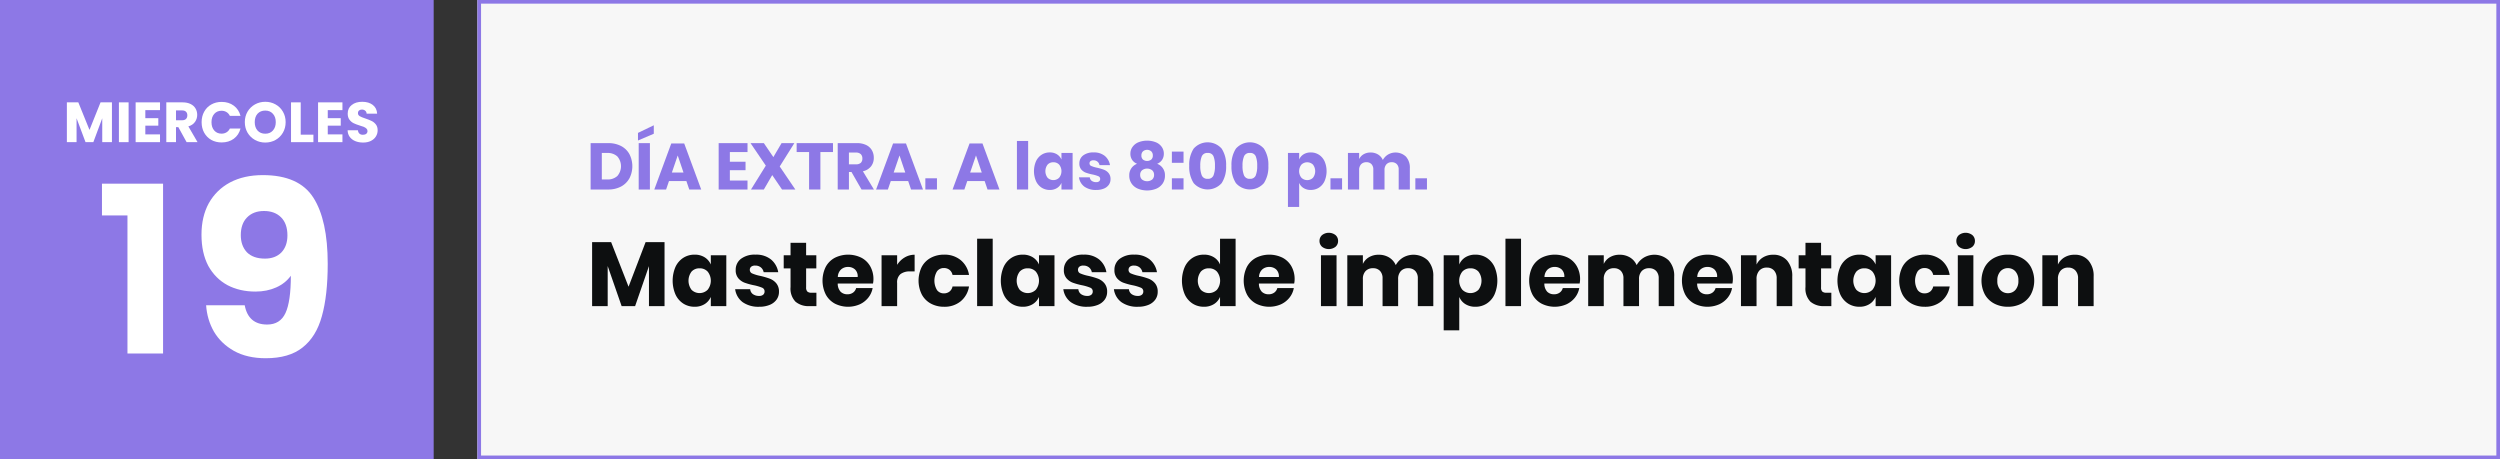 <?xml version="1.0" encoding="UTF-8" standalone="no"?>
<svg
   id="Grupo_18687"
   data-name="Grupo 18687"
   width="686"
   height="126"
   viewBox="0 0 686 126"
   version="1.1"
   sodipodi:docname="19.svg"
   inkscape:version="1.2.2 (b0a8486541, 2022-12-01)"
   xmlns:inkscape="http://www.inkscape.org/namespaces/inkscape"
   xmlns:sodipodi="http://sodipodi.sourceforge.net/DTD/sodipodi-0.dtd"
   xmlns="http://www.w3.org/2000/svg"
   xmlns:svg="http://www.w3.org/2000/svg">
  <rect x="0" y="0" width="686" height="126" fill="#333333" stroke="none"/>
  <sodipodi:namedview
     id="namedview5891"
     pagecolor="#ffffff"
     bordercolor="#000000"
     borderopacity="0.25"
     inkscape:showpageshadow="2"
     inkscape:pageopacity="0.0"
     inkscape:pagecheckerboard="0"
     inkscape:deskcolor="#d1d1d1"
     showgrid="false"
     inkscape:zoom="1.8483965"
     inkscape:cx="51.936909"
     inkscape:cy="-29.485016"
     inkscape:window-width="1920"
     inkscape:window-height="1044"
     inkscape:window-x="0"
     inkscape:window-y="0"
     inkscape:window-maximized="1"
     inkscape:current-layer="Grupo_18687" />
  <defs
     id="defs5824">
    <clipPath
       id="clip-path">
      <rect
         id="Rectángulo_7811"
         data-name="Rectángulo 7811"
         width="686"
         height="126"
         fill="none" />
    </clipPath>
  </defs>
  <rect
     id="Rectángulo_7807"
     data-name="Rectángulo 7807"
     width="554.999"
     height="126"
     transform="translate(131)"
     fill="#f7f7f7" />
  <path
     id="Trazado_2222"
     data-name="Trazado 2222"
     d="M132,1H685V125H132Zm-1,125H686V0H131Z"
     fill="#8d78e6" />
  <rect
     id="Rectángulo_7808"
     data-name="Rectángulo 7808"
     width="119"
     height="126"
     fill="#8d78e6" />
  <path
     id="Trazado_2223"
     data-name="Trazado 2223"
     d="M182.35,66.45V84h-4.275V73.025L174.275,84h-3.7L166.75,73V84h-4.275V66.45H167.7l4.775,12.225L177.15,66.45Z"
     fill="#0d0f10" />
  <g
     id="Grupo_18684"
     data-name="Grupo 18684">
    <g
       id="Grupo_18683"
       data-name="Grupo 18683"
       clip-path="url(#clip-path)">
      <path
         id="Trazado_2224"
         data-name="Trazado 2224"
         d="M193.349,70.6a4.373,4.373,0,0,1,1.7,1.976V70.049h4.25V84h-4.25V81.474a4.363,4.363,0,0,1-1.7,1.976,5.05,5.05,0,0,1-2.75.724,5.649,5.649,0,0,1-3.087-.862,5.9,5.9,0,0,1-2.15-2.487,9.6,9.6,0,0,1,0-7.612,5.907,5.907,0,0,1,2.15-2.476,5.649,5.649,0,0,1,3.087-.862,5.059,5.059,0,0,1,2.75.724m-3.587,3.926a4.152,4.152,0,0,0,0,5,3.141,3.141,0,0,0,4.425-.025,4,4,0,0,0,0-4.963,2.911,2.911,0,0,0-2.213-.912,2.876,2.876,0,0,0-2.212.9"
         fill="#0d0f10" />
      <path
         id="Trazado_2225"
         data-name="Trazado 2225"
         d="M211.563,71.2a5.76,5.76,0,0,1,1.986,3.5h-4a2.207,2.207,0,0,0-.787-1.338,2.387,2.387,0,0,0-1.537-.487,1.68,1.68,0,0,0-1.1.312,1.092,1.092,0,0,0-.375.888,1.039,1.039,0,0,0,.687.975,11.025,11.025,0,0,0,2.162.65,21.312,21.312,0,0,1,2.625.763A4.326,4.326,0,0,1,213,77.724a3.494,3.494,0,0,1,.752,2.351A3.606,3.606,0,0,1,213.1,82.2a4.281,4.281,0,0,1-1.875,1.45,7.332,7.332,0,0,1-2.9.525,7.468,7.468,0,0,1-4.525-1.25,5.277,5.277,0,0,1-2.074-3.576h4.125a1.854,1.854,0,0,0,.763,1.375,2.853,2.853,0,0,0,1.711.476,1.587,1.587,0,0,0,1.1-.338,1.135,1.135,0,0,0,.375-.888,1.069,1.069,0,0,0-.686-1.037,12.783,12.783,0,0,0-2.237-.662,18,18,0,0,1-2.552-.7,4.2,4.2,0,0,1-1.724-1.213,3.377,3.377,0,0,1-.726-2.287,3.737,3.737,0,0,1,1.425-3.038,6.222,6.222,0,0,1,4.025-1.162,6.4,6.4,0,0,1,4.239,1.325"
         fill="#0d0f10" />
      <path
         id="Trazado_2226"
         data-name="Trazado 2226"
         d="M224.024,80.325V84H222.1a5.533,5.533,0,0,1-3.812-1.213,5.137,5.137,0,0,1-1.363-4.012V73.65h-1.875v-3.6h1.875V66.625H221.2V70.05H224v3.6h-2.8v5.2A1.568,1.568,0,0,0,221.537,80a1.608,1.608,0,0,0,1.137.325Z"
         fill="#0d0f10" />
      <path
         id="Trazado_2227"
         data-name="Trazado 2227"
         d="M239.549,77.8h-9.675a3.24,3.24,0,0,0,.8,2.263,2.579,2.579,0,0,0,1.851.687,2.531,2.531,0,0,0,1.574-.474,2.218,2.218,0,0,0,.825-1.226h4.525a5.9,5.9,0,0,1-1.2,2.638,6.388,6.388,0,0,1-2.349,1.825,8.032,8.032,0,0,1-6.813-.2,6.167,6.167,0,0,1-2.488-2.487,8.551,8.551,0,0,1-.012-7.613,6.081,6.081,0,0,1,2.487-2.475,8.214,8.214,0,0,1,7.3-.013,6,6,0,0,1,2.438,2.388,7.107,7.107,0,0,1,.862,3.538,5.831,5.831,0,0,1-.125,1.149m-4.937-3.862a2.718,2.718,0,0,0-1.888-.687,2.8,2.8,0,0,0-1.949.7A2.923,2.923,0,0,0,229.9,76h5.449a2.572,2.572,0,0,0-.737-2.063"
         fill="#0d0f10" />
      <path
         id="Trazado_2228"
         data-name="Trazado 2228"
         d="M248.236,70.65a5.263,5.263,0,0,1,2.737-.75v4.574h-1.224a4.221,4.221,0,0,0-2.638.726,2.912,2.912,0,0,0-.938,2.45V84H241.9V70.049h4.274v2.625a6.077,6.077,0,0,1,2.063-2.024"
         fill="#0d0f10" />
      <path
         id="Trazado_2229"
         data-name="Trazado 2229"
         d="M263.6,71.362a6.6,6.6,0,0,1,2.3,4.088h-4.525a2.38,2.38,0,0,0-.825-1.4,2.439,2.439,0,0,0-1.575-.5,2.283,2.283,0,0,0-1.85.887,4.98,4.98,0,0,0,0,5.175,2.284,2.284,0,0,0,1.85.888,2.439,2.439,0,0,0,1.575-.5,2.382,2.382,0,0,0,.825-1.4H265.9a6.591,6.591,0,0,1-2.3,4.088,6.928,6.928,0,0,1-4.525,1.488,7.494,7.494,0,0,1-3.637-.863,6.161,6.161,0,0,1-2.488-2.487,8.548,8.548,0,0,1-.012-7.612,6.072,6.072,0,0,1,2.487-2.476,7.57,7.57,0,0,1,3.65-.862,6.932,6.932,0,0,1,4.525,1.487"
         fill="#0d0f10" />
      <rect
         id="Rectángulo_7809"
         data-name="Rectángulo 7809"
         width="4.275"
         height="18.5"
         transform="translate(268.124 65.5)"
         fill="#0d0f10" />
      <path
         id="Trazado_2230"
         data-name="Trazado 2230"
         d="M283.4,70.6a4.373,4.373,0,0,1,1.7,1.976V70.049h4.25V84H285.1V81.474a4.363,4.363,0,0,1-1.7,1.976,5.05,5.05,0,0,1-2.75.724,5.649,5.649,0,0,1-3.087-.862,5.9,5.9,0,0,1-2.15-2.487,9.6,9.6,0,0,1,0-7.612,5.907,5.907,0,0,1,2.15-2.476,5.649,5.649,0,0,1,3.087-.862,5.059,5.059,0,0,1,2.75.724m-3.587,3.926a4.152,4.152,0,0,0,0,5,3.141,3.141,0,0,0,4.425-.025,4,4,0,0,0,0-4.963,2.911,2.911,0,0,0-2.213-.912,2.876,2.876,0,0,0-2.212.9"
         fill="#0d0f10" />
      <path
         id="Trazado_2231"
         data-name="Trazado 2231"
         d="M301.611,71.2a5.756,5.756,0,0,1,1.987,3.5h-4a2.217,2.217,0,0,0-.787-1.338,2.39,2.39,0,0,0-1.537-.487,1.681,1.681,0,0,0-1.1.312,1.092,1.092,0,0,0-.375.888,1.04,1.04,0,0,0,.687.975,11.018,11.018,0,0,0,2.163.65,21.417,21.417,0,0,1,2.625.763,4.326,4.326,0,0,1,1.774,1.261,3.494,3.494,0,0,1,.751,2.351,3.6,3.6,0,0,1-.65,2.125,4.292,4.292,0,0,1-1.875,1.45,7.332,7.332,0,0,1-2.9.525,7.465,7.465,0,0,1-4.525-1.25,5.274,5.274,0,0,1-2.074-3.576H295.9a1.85,1.85,0,0,0,.762,1.375,2.859,2.859,0,0,0,1.712.476,1.588,1.588,0,0,0,1.1-.338,1.135,1.135,0,0,0,.375-.888,1.068,1.068,0,0,0-.687-1.037,12.756,12.756,0,0,0-2.237-.662,17.943,17.943,0,0,1-2.551-.7,4.2,4.2,0,0,1-1.724-1.213,3.372,3.372,0,0,1-.726-2.287,3.737,3.737,0,0,1,1.425-3.038,6.218,6.218,0,0,1,4.025-1.162,6.4,6.4,0,0,1,4.238,1.325"
         fill="#0d0f10" />
      <path
         id="Trazado_2232"
         data-name="Trazado 2232"
         d="M315.486,71.2a5.756,5.756,0,0,1,1.987,3.5h-4a2.217,2.217,0,0,0-.787-1.338,2.39,2.39,0,0,0-1.537-.487,1.681,1.681,0,0,0-1.1.312,1.092,1.092,0,0,0-.375.888,1.04,1.04,0,0,0,.687.975,11.018,11.018,0,0,0,2.163.65,21.417,21.417,0,0,1,2.625.763,4.326,4.326,0,0,1,1.774,1.261,3.494,3.494,0,0,1,.751,2.351,3.6,3.6,0,0,1-.65,2.125,4.292,4.292,0,0,1-1.875,1.45,7.332,7.332,0,0,1-2.9.525,7.465,7.465,0,0,1-4.525-1.25,5.274,5.274,0,0,1-2.074-3.576h4.125a1.85,1.85,0,0,0,.762,1.375,2.859,2.859,0,0,0,1.712.476,1.588,1.588,0,0,0,1.1-.338,1.135,1.135,0,0,0,.375-.888,1.068,1.068,0,0,0-.687-1.037,12.756,12.756,0,0,0-2.237-.662,17.943,17.943,0,0,1-2.551-.7,4.2,4.2,0,0,1-1.724-1.213,3.372,3.372,0,0,1-.726-2.287,3.737,3.737,0,0,1,1.425-3.038,6.218,6.218,0,0,1,4.025-1.162,6.4,6.4,0,0,1,4.238,1.325"
         fill="#0d0f10" />
      <path
         id="Trazado_2233"
         data-name="Trazado 2233"
         d="M333.1,70.6a4.222,4.222,0,0,1,1.676,1.976V65.5h4.275V84h-4.275V81.474A4.213,4.213,0,0,1,333.1,83.45a5.05,5.05,0,0,1-2.75.724,5.649,5.649,0,0,1-3.087-.862,5.9,5.9,0,0,1-2.15-2.487,9.6,9.6,0,0,1,0-7.612,5.907,5.907,0,0,1,2.15-2.476,5.649,5.649,0,0,1,3.087-.862,5.059,5.059,0,0,1,2.75.724m-3.587,3.926a4.152,4.152,0,0,0,0,5,3.141,3.141,0,0,0,4.425-.025,4,4,0,0,0,0-4.963,2.911,2.911,0,0,0-2.213-.912,2.876,2.876,0,0,0-2.212.9"
         fill="#0d0f10" />
      <path
         id="Trazado_2234"
         data-name="Trazado 2234"
         d="M355.122,77.8h-9.675a3.24,3.24,0,0,0,.8,2.263,2.579,2.579,0,0,0,1.851.687,2.53,2.53,0,0,0,1.574-.474,2.218,2.218,0,0,0,.825-1.226h4.525a5.9,5.9,0,0,1-1.2,2.638,6.388,6.388,0,0,1-2.349,1.825,8.032,8.032,0,0,1-6.813-.2,6.167,6.167,0,0,1-2.488-2.487,8.551,8.551,0,0,1-.012-7.613,6.081,6.081,0,0,1,2.487-2.475,8.214,8.214,0,0,1,7.3-.013,6,6,0,0,1,2.438,2.388,7.107,7.107,0,0,1,.862,3.538,5.832,5.832,0,0,1-.125,1.149m-4.937-3.862a2.718,2.718,0,0,0-1.888-.687,2.8,2.8,0,0,0-1.949.7,2.923,2.923,0,0,0-.875,2.05h5.449a2.572,2.572,0,0,0-.737-2.063"
         fill="#0d0f10" />
      <path
         id="Trazado_2235"
         data-name="Trazado 2235"
         d="M362.772,64.513a3,3,0,0,1,3.7,0,2.086,2.086,0,0,1,.7,1.612,2.062,2.062,0,0,1-.7,1.588,3.006,3.006,0,0,1-3.7,0,2.062,2.062,0,0,1-.7-1.588,2.086,2.086,0,0,1,.7-1.612M366.748,84h-4.275V70.05h4.275Z"
         fill="#0d0f10" />
      <path
         id="Trazado_2236"
         data-name="Trazado 2236"
         d="M391.822,71.487A6.237,6.237,0,0,1,393.3,75.9V84h-4.25V76.4a2.843,2.843,0,0,0-.713-2.062A2.563,2.563,0,0,0,386.4,73.6a2.622,2.622,0,0,0-2.012.788,3.111,3.111,0,0,0-.738,2.212V84h-4.275V76.4a2.876,2.876,0,0,0-.7-2.062,2.525,2.525,0,0,0-1.925-.739,2.687,2.687,0,0,0-2.025.776,3.069,3.069,0,0,0-.75,2.224V84H369.7V70.05h4.275v2.374a4.159,4.159,0,0,1,1.687-1.849,5.122,5.122,0,0,1,2.663-.675,5.378,5.378,0,0,1,2.825.737A4.645,4.645,0,0,1,383,72.75a5.577,5.577,0,0,1,1.988-2.075,5.728,5.728,0,0,1,6.837.812"
         fill="#0d0f10" />
      <path
         id="Trazado_2237"
         data-name="Trazado 2237"
         d="M407.934,70.737a5.92,5.92,0,0,1,2.15,2.476,9.585,9.585,0,0,1,0,7.612,5.9,5.9,0,0,1-2.15,2.487,5.64,5.64,0,0,1-3.088.863,5.055,5.055,0,0,1-2.75-.725,4.209,4.209,0,0,1-1.674-1.976V90.65h-4.275V70.05h4.275v2.525A4.224,4.224,0,0,1,402.1,70.6a5.064,5.064,0,0,1,2.75-.724,5.648,5.648,0,0,1,3.088.862m-6.675,3.8a4,4,0,0,0,0,4.963,3.139,3.139,0,0,0,4.425.025,4.148,4.148,0,0,0,0-5,2.88,2.88,0,0,0-2.213-.9,2.913,2.913,0,0,0-2.212.912"
         fill="#0d0f10" />
      <rect
         id="Rectángulo_7810"
         data-name="Rectángulo 7810"
         width="4.275"
         height="18.5"
         transform="translate(413.097 65.5)"
         fill="#0d0f10" />
      <path
         id="Trazado_2238"
         data-name="Trazado 2238"
         d="M433.446,77.8h-9.674a3.231,3.231,0,0,0,.8,2.263,2.576,2.576,0,0,0,1.85.687A2.529,2.529,0,0,0,428,80.275a2.218,2.218,0,0,0,.825-1.226h4.526a5.925,5.925,0,0,1-1.2,2.638,6.4,6.4,0,0,1-2.35,1.825,8.029,8.029,0,0,1-6.812-.2,6.161,6.161,0,0,1-2.488-2.487,8.551,8.551,0,0,1-.012-7.613,6.075,6.075,0,0,1,2.487-2.475,8.214,8.214,0,0,1,7.3-.013,6.007,6.007,0,0,1,2.437,2.388,7.107,7.107,0,0,1,.862,3.538,5.832,5.832,0,0,1-.125,1.149m-4.937-3.862a2.718,2.718,0,0,0-1.887-.687,2.8,2.8,0,0,0-1.95.7A2.923,2.923,0,0,0,423.8,76h5.449a2.568,2.568,0,0,0-.737-2.063"
         fill="#0d0f10" />
      <path
         id="Trazado_2239"
         data-name="Trazado 2239"
         d="M457.921,71.487A6.237,6.237,0,0,1,459.4,75.9V84h-4.25V76.4a2.847,2.847,0,0,0-.713-2.062A2.565,2.565,0,0,0,452.5,73.6a2.623,2.623,0,0,0-2.012.788,3.111,3.111,0,0,0-.738,2.212V84h-4.275V76.4a2.88,2.88,0,0,0-.7-2.062,2.527,2.527,0,0,0-1.926-.739,2.687,2.687,0,0,0-2.025.776,3.069,3.069,0,0,0-.75,2.224V84H435.8V70.05h4.275v2.374a4.161,4.161,0,0,1,1.688-1.849,5.116,5.116,0,0,1,2.662-.675,5.375,5.375,0,0,1,2.825.737,4.633,4.633,0,0,1,1.85,2.113,5.577,5.577,0,0,1,1.988-2.075,5.728,5.728,0,0,1,6.837.812"
         fill="#0d0f10" />
      <path
         id="Trazado_2240"
         data-name="Trazado 2240"
         d="M475.371,77.8H465.7a3.235,3.235,0,0,0,.8,2.263,2.576,2.576,0,0,0,1.85.687,2.533,2.533,0,0,0,1.575-.474,2.223,2.223,0,0,0,.825-1.226h4.525a5.915,5.915,0,0,1-1.2,2.638,6.384,6.384,0,0,1-2.35,1.825,8.029,8.029,0,0,1-6.812-.2,6.161,6.161,0,0,1-2.488-2.487,8.551,8.551,0,0,1-.012-7.613,6.081,6.081,0,0,1,2.487-2.475,8.214,8.214,0,0,1,7.3-.013,6,6,0,0,1,2.437,2.388,7.107,7.107,0,0,1,.863,3.538,5.832,5.832,0,0,1-.125,1.149m-4.937-3.862a2.718,2.718,0,0,0-1.888-.687,2.8,2.8,0,0,0-1.95.7,2.931,2.931,0,0,0-.875,2.05h5.45a2.572,2.572,0,0,0-.737-2.063"
         fill="#0d0f10" />
      <path
         id="Trazado_2241"
         data-name="Trazado 2241"
         d="M490.383,71.5a6.419,6.419,0,0,1,1.412,4.4V84h-4.274V76.4a3.071,3.071,0,0,0-.738-2.187,2.562,2.562,0,0,0-1.962-.788,2.67,2.67,0,0,0-2.063.825,3.335,3.335,0,0,0-.763,2.35V84h-4.274V70.05h4.274V72.6a4.607,4.607,0,0,1,1.788-1.975,5.245,5.245,0,0,1,2.787-.725,4.831,4.831,0,0,1,3.813,1.6"
         fill="#0d0f10" />
      <path
         id="Trazado_2242"
         data-name="Trazado 2242"
         d="M502.521,80.325V84H500.6a5.531,5.531,0,0,1-3.812-1.213,5.137,5.137,0,0,1-1.365-4.012V73.65h-1.875v-3.6h1.875V66.625H499.7V70.05h2.8v3.6h-2.8v5.2A1.56,1.56,0,0,0,500.034,80a1.605,1.605,0,0,0,1.135.325Z"
         fill="#0d0f10" />
      <path
         id="Trazado_2243"
         data-name="Trazado 2243"
         d="M512.97,70.6a4.371,4.371,0,0,1,1.7,1.976V70.049h4.25V84h-4.25V81.474a4.36,4.36,0,0,1-1.7,1.976,5.055,5.055,0,0,1-2.75.724,5.649,5.649,0,0,1-3.087-.862,5.9,5.9,0,0,1-2.15-2.487,9.6,9.6,0,0,1,0-7.612,5.907,5.907,0,0,1,2.15-2.476,5.649,5.649,0,0,1,3.087-.862,5.063,5.063,0,0,1,2.75.724m-3.587,3.926a4.148,4.148,0,0,0,0,5,3.141,3.141,0,0,0,4.425-.025,4,4,0,0,0,0-4.963,2.911,2.911,0,0,0-2.213-.912,2.876,2.876,0,0,0-2.212.9"
         fill="#0d0f10" />
      <path
         id="Trazado_2244"
         data-name="Trazado 2244"
         d="M532.694,71.362a6.6,6.6,0,0,1,2.3,4.088h-4.526a2.38,2.38,0,0,0-.825-1.4,2.437,2.437,0,0,0-1.575-.5,2.284,2.284,0,0,0-1.85.887,4.986,4.986,0,0,0,0,5.175,2.285,2.285,0,0,0,1.85.888,2.437,2.437,0,0,0,1.575-.5,2.382,2.382,0,0,0,.825-1.4h4.526a6.6,6.6,0,0,1-2.3,4.088,6.927,6.927,0,0,1-4.524,1.488,7.5,7.5,0,0,1-3.638-.863,6.152,6.152,0,0,1-2.487-2.487,8.544,8.544,0,0,1-.013-7.612,6.084,6.084,0,0,1,2.487-2.476,7.571,7.571,0,0,1,3.651-.862,6.931,6.931,0,0,1,4.524,1.487"
         fill="#0d0f10" />
      <path
         id="Trazado_2245"
         data-name="Trazado 2245"
         d="M537.52,64.513a3,3,0,0,1,3.7,0,2.083,2.083,0,0,1,.7,1.612,2.059,2.059,0,0,1-.7,1.588,3,3,0,0,1-3.7,0,2.059,2.059,0,0,1-.7-1.588,2.083,2.083,0,0,1,.7-1.612M541.495,84H537.22V70.05h4.275Z"
         fill="#0d0f10" />
      <path
         id="Trazado_2246"
         data-name="Trazado 2246"
         d="M554.681,70.737a6.333,6.333,0,0,1,2.576,2.488,8.174,8.174,0,0,1,0,7.6,6.333,6.333,0,0,1-2.576,2.488,7.84,7.84,0,0,1-3.711.862,7.924,7.924,0,0,1-3.726-.862,6.312,6.312,0,0,1-2.587-2.488,8.174,8.174,0,0,1,0-7.6,6.312,6.312,0,0,1,2.587-2.488,7.924,7.924,0,0,1,3.726-.862,7.84,7.84,0,0,1,3.711.862m-5.774,3.726a3.592,3.592,0,0,0-.838,2.563,3.544,3.544,0,0,0,.838,2.549,2.742,2.742,0,0,0,2.063.875,2.7,2.7,0,0,0,2.049-.875,3.581,3.581,0,0,0,.825-2.549,3.63,3.63,0,0,0-.825-2.563,2.682,2.682,0,0,0-2.049-.888,2.722,2.722,0,0,0-2.063.888"
         fill="#0d0f10" />
      <path
         id="Trazado_2247"
         data-name="Trazado 2247"
         d="M573.082,71.5a6.419,6.419,0,0,1,1.412,4.4V84H570.22V76.4a3.071,3.071,0,0,0-.738-2.187,2.562,2.562,0,0,0-1.962-.788,2.67,2.67,0,0,0-2.063.825,3.335,3.335,0,0,0-.763,2.35V84H560.42V70.05h4.274V72.6a4.607,4.607,0,0,1,1.788-1.975,5.244,5.244,0,0,1,2.787-.725,4.831,4.831,0,0,1,3.813,1.6"
         fill="#0d0f10" />
    </g>
  </g>
  <path
     id="Trazado_2248"
     data-name="Trazado 2248"
     d="M30.056,27.688,32.824,36.2l2.768-8.512H38.52L34.584,39H31.048l-3.92-11.312Z"
     fill="#fff" />
  <rect
     id="Rectángulo_7812"
     data-name="Rectángulo 7812"
     width="2.736"
     height="11.312"
     transform="translate(39.576 27.688)"
     fill="#fff" />
  <path
     id="Trazado_2249"
     data-name="Trazado 2249"
     d="M46.936,29.864v2.368H50.76V34.3H46.936v2.511h4.3V39H44.2V27.688h7.04v2.176Z"
     fill="#fff" />
  <g
     id="Grupo_18686"
     data-name="Grupo 18686">
    <g
       id="Grupo_18685"
       data-name="Grupo 18685"
       clip-path="url(#clip-path)">
      <path
         id="Trazado_2250"
         data-name="Trazado 2250"
         d="M58.6,39l-2.448-4.273h-.624V39H52.792V27.688h4.672a5.036,5.036,0,0,1,2.272.464,3.206,3.206,0,0,1,1.392,1.271,3.653,3.653,0,0,1,.464,1.849,3.287,3.287,0,0,1-.68,2.1,3.475,3.475,0,0,1-1.976,1.183L61.624,39Zm-3.072-6.144h1.7a1.708,1.708,0,0,0,1.2-.36,1.392,1.392,0,0,0,.384-1.065,1.409,1.409,0,0,0-.392-1.055,1.644,1.644,0,0,0-1.192-.384h-1.7Z"
         fill="#fff" />
      <path
         id="Trazado_2251"
         data-name="Trazado 2251"
         d="M73.016,39H70.28L65.7,32.056V39H62.968V27.688H65.7L70.28,34.7V27.688h2.736Z"
         fill="#fff" />
      <path
         id="Trazado_2252"
         data-name="Trazado 2252"
         d="M77.639,29.864v2.368h3.824V34.3H77.639v2.511h4.3V39H74.9V27.688h7.04v2.176Z"
         fill="#fff" />
      <path
         id="Trazado_2253"
         data-name="Trazado 2253"
         d="M91.167,37.464a3.214,3.214,0,0,1-1.344,1.2,4.733,4.733,0,0,1-2.152.448,5.064,5.064,0,0,1-3.136-.928,3.358,3.358,0,0,1-1.344-2.592H86.1a1.534,1.534,0,0,0,.456,1.008,1.4,1.4,0,0,0,1,.368,1.161,1.161,0,0,0,.832-.288,1.009,1.009,0,0,0,.3-.768.99.99,0,0,0-.28-.719,2.194,2.194,0,0,0-.7-.473q-.417-.183-1.152-.44a13.947,13.947,0,0,1-1.752-.712,3.219,3.219,0,0,1-1.168-1.024,3.333,3.333,0,0,1,.024-3.512A3.246,3.246,0,0,1,85.087,27.9a5.167,5.167,0,0,1,2.072-.392,4.649,4.649,0,0,1,3,.9,3.422,3.422,0,0,1,1.256,2.464h-2.96a1.522,1.522,0,0,0-.408-.887,1.2,1.2,0,0,0-.888-.329,1.142,1.142,0,0,0-.776.256.939.939,0,0,0-.3.752.955.955,0,0,0,.264.68,2.013,2.013,0,0,0,.664.456q.4.177,1.152.448a12.656,12.656,0,0,1,1.776.728,3.406,3.406,0,0,1,1.184,1.049,2.988,2.988,0,0,1,.5,1.792,3.118,3.118,0,0,1-.456,1.647"
         fill="#fff" />
      <path
         id="Trazado_2254"
         data-name="Trazado 2254"
         d="M172.709,48.931a5.611,5.611,0,0,1-2.3,2.259,7.348,7.348,0,0,1-3.537.81h-4.806V39.274h4.806a7.472,7.472,0,0,1,3.546.792,5.525,5.525,0,0,1,2.295,2.232,7.266,7.266,0,0,1,0,6.633m-3.312-.639a4.1,4.1,0,0,0,0-5.364,3.89,3.89,0,0,0-2.8-.954H165.14v7.272H166.6a3.89,3.89,0,0,0,2.8-.954"
         fill="#8d78e6" />
      <path
         id="Trazado_2255"
         data-name="Trazado 2255"
         d="M179.4,36.7l-4.338,1.854V36.466l4.338-2.088ZM178.334,52h-3.078V39.274h3.078Z"
         fill="#8d78e6" />
      <path
         id="Trazado_2256"
         data-name="Trazado 2256"
         d="M188.341,49.678h-4.77L182.779,52h-3.24L184.2,39.364h3.546L192.409,52h-3.276Zm-.792-2.34-1.584-4.68-1.6,4.68Z"
         fill="#8d78e6" />
      <path
         id="Trazado_2257"
         data-name="Trazado 2257"
         d="M200.275,41.722v2.664h4.3v2.322h-4.3v2.826h4.842V52H197.2V39.275h7.92v2.447Z"
         fill="#8d78e6" />
      <path
         id="Trazado_2258"
         data-name="Trazado 2258"
         d="M214.585,52,211.9,48.04,209.6,52h-3.528l4.068-6.552-4.194-6.174H209.6l2.61,3.834,2.25-3.834h3.51l-4.014,6.408L218.24,52Z"
         fill="#8d78e6" />
      <path
         id="Trazado_2259"
         data-name="Trazado 2259"
         d="M228.571,39.274v2.447h-3.456V52h-3.1V41.721H218.6V39.274Z"
         fill="#8d78e6" />
      <path
         id="Trazado_2260"
         data-name="Trazado 2260"
         d="M236.4,52l-2.754-4.806h-.7V52h-3.078V39.275h5.256a5.674,5.674,0,0,1,2.556.521,3.61,3.61,0,0,1,1.566,1.431,4.1,4.1,0,0,1,.522,2.079A3.694,3.694,0,0,1,239,45.664,3.91,3.91,0,0,1,236.779,47l3.024,5Zm-3.456-6.912h1.908a1.922,1.922,0,0,0,1.35-.405,1.562,1.562,0,0,0,.432-1.2,1.588,1.588,0,0,0-.441-1.188,1.848,1.848,0,0,0-1.341-.432h-1.908Z"
         fill="#8d78e6" />
      <path
         id="Trazado_2261"
         data-name="Trazado 2261"
         d="M249.2,49.678h-4.77L243.636,52H240.4l4.662-12.636H248.6L253.266,52H249.99Zm-.792-2.34-1.584-4.68-1.6,4.68Z"
         fill="#8d78e6" />
      <rect
         id="Rectángulo_7813"
         data-name="Rectángulo 7813"
         width="3.186"
         height="3.078"
         transform="translate(253.915 48.922)"
         fill="#8d78e6" />
      <path
         id="Trazado_2262"
         data-name="Trazado 2262"
         d="M270.186,49.678h-4.77L264.624,52h-3.24l4.662-12.636h3.546L274.254,52h-3.276Zm-.792-2.34-1.584-4.68-1.6,4.68Z"
         fill="#8d78e6" />
      <rect
         id="Rectángulo_7814"
         data-name="Rectángulo 7814"
         width="3.078"
         height="13.32"
         transform="translate(279.043 38.68)"
         fill="#8d78e6" />
      <path
         id="Trazado_2263"
         data-name="Trazado 2263"
         d="M290.04,42.352a3.136,3.136,0,0,1,1.224,1.423V41.956h3.06V52h-3.06V50.182A3.138,3.138,0,0,1,290.04,51.6a3.636,3.636,0,0,1-1.98.522,4.068,4.068,0,0,1-2.223-.621,4.249,4.249,0,0,1-1.548-1.791,6.9,6.9,0,0,1,0-5.48,4.256,4.256,0,0,1,1.548-1.783,4.068,4.068,0,0,1,2.223-.621,3.636,3.636,0,0,1,1.98.522m-2.583,2.826a2.99,2.99,0,0,0,0,3.6,2.261,2.261,0,0,0,3.186-.019,2.88,2.88,0,0,0,0-3.573,2.094,2.094,0,0,0-1.593-.656,2.073,2.073,0,0,0-1.593.647"
         fill="#8d78e6" />
      <path
         id="Trazado_2264"
         data-name="Trazado 2264"
         d="M303.153,42.784a4.145,4.145,0,0,1,1.431,2.52H301.7a1.6,1.6,0,0,0-.567-.963,1.722,1.722,0,0,0-1.107-.351,1.21,1.21,0,0,0-.792.225.785.785,0,0,0-.27.638.746.746,0,0,0,.5.7,7.813,7.813,0,0,0,1.557.469,15.462,15.462,0,0,1,1.89.549,3.118,3.118,0,0,1,1.278.909,2.512,2.512,0,0,1,.54,1.692,2.6,2.6,0,0,1-.468,1.53,3.082,3.082,0,0,1-1.35,1.044,5.275,5.275,0,0,1-2.088.378,5.368,5.368,0,0,1-3.258-.9,3.8,3.8,0,0,1-1.494-2.573h2.97a1.333,1.333,0,0,0,.549.989,2.06,2.06,0,0,0,1.233.343,1.148,1.148,0,0,0,.792-.243.819.819,0,0,0,.27-.64.768.768,0,0,0-.495-.746,9.1,9.1,0,0,0-1.611-.477,12.882,12.882,0,0,1-1.836-.5A3.031,3.031,0,0,1,296.7,46.5a2.435,2.435,0,0,1-.522-1.648,2.686,2.686,0,0,1,1.026-2.186,4.471,4.471,0,0,1,2.9-.837,4.609,4.609,0,0,1,3.051.954"
         fill="#8d78e6" />
      <path
         id="Trazado_2265"
         data-name="Trazado 2265"
         d="M310.7,40.408a3.73,3.73,0,0,1,1.557-1.314,6.552,6.552,0,0,1,5.04,0,3.666,3.666,0,0,1,1.548,1.314,3.174,3.174,0,0,1,.513,1.728,3.057,3.057,0,0,1-.468,1.719,2.949,2.949,0,0,1-1.368,1.089,3.294,3.294,0,0,1,2.142,3.222,3.776,3.776,0,0,1-.648,2.222,4.032,4.032,0,0,1-1.755,1.4,6.743,6.743,0,0,1-4.977,0,4.023,4.023,0,0,1-1.764-1.4,3.776,3.776,0,0,1-.648-2.222,3.294,3.294,0,0,1,2.142-3.222,2.949,2.949,0,0,1-1.368-1.089,3.057,3.057,0,0,1-.468-1.719,3.135,3.135,0,0,1,.522-1.728m2.673,8.855a2.309,2.309,0,0,0,2.79,0,1.64,1.64,0,0,0,.513-1.277,1.589,1.589,0,0,0-.531-1.269,2.295,2.295,0,0,0-2.754,0,1.589,1.589,0,0,0-.531,1.269,1.64,1.64,0,0,0,.513,1.277m.252-5.48a1.881,1.881,0,0,0,2.286,0,1.448,1.448,0,0,0,.423-1.125,1.5,1.5,0,0,0-.432-1.134,1.76,1.76,0,0,0-2.268,0,1.5,1.5,0,0,0-.432,1.134,1.448,1.448,0,0,0,.423,1.125"
         fill="#8d78e6" />
      <path
         id="Trazado_2266"
         data-name="Trazado 2266"
         d="M324.761,44.674h-3.2V41.6h3.2Zm0,7.326h-3.2V48.922h3.2Z"
         fill="#8d78e6" />
      <path
         id="Trazado_2267"
         data-name="Trazado 2267"
         d="M326.327,45.5a8.129,8.129,0,0,1,1.206-4.707,5.13,5.13,0,0,1,7.7,0,8.083,8.083,0,0,1,1.215,4.707,8.16,8.16,0,0,1-1.215,4.734,5.112,5.112,0,0,1-7.7,0,8.206,8.206,0,0,1-1.206-4.734m7.056,0a6.659,6.659,0,0,0-.4-2.619,1.571,1.571,0,0,0-1.593-.909,1.6,1.6,0,0,0-1.62.918,6.54,6.54,0,0,0-.414,2.61,6.66,6.66,0,0,0,.414,2.637,1.6,1.6,0,0,0,1.62.927,1.567,1.567,0,0,0,1.593-.927,6.793,6.793,0,0,0,.4-2.637"
         fill="#8d78e6" />
      <path
         id="Trazado_2268"
         data-name="Trazado 2268"
         d="M337.919,45.5a8.129,8.129,0,0,1,1.206-4.707,5.13,5.13,0,0,1,7.7,0,8.083,8.083,0,0,1,1.215,4.707,8.16,8.16,0,0,1-1.215,4.734,5.112,5.112,0,0,1-7.7,0,8.206,8.206,0,0,1-1.206-4.734m7.056,0a6.659,6.659,0,0,0-.4-2.619,1.571,1.571,0,0,0-1.593-.909,1.6,1.6,0,0,0-1.62.918,6.54,6.54,0,0,0-.414,2.61,6.66,6.66,0,0,0,.414,2.637,1.6,1.6,0,0,0,1.62.927,1.567,1.567,0,0,0,1.593-.927,6.793,6.793,0,0,0,.4-2.637"
         fill="#8d78e6" />
      <path
         id="Trazado_2269"
         data-name="Trazado 2269"
         d="M361.9,42.451a4.253,4.253,0,0,1,1.548,1.782,6.9,6.9,0,0,1,0,5.48A4.242,4.242,0,0,1,361.9,51.5a4.068,4.068,0,0,1-2.223.621,3.628,3.628,0,0,1-1.98-.522,3.027,3.027,0,0,1-1.206-1.422v6.607h-3.078V41.956h3.078v1.818a3.034,3.034,0,0,1,1.206-1.423,3.636,3.636,0,0,1,1.98-.521,4.068,4.068,0,0,1,2.223.621M357.1,45.186a2.88,2.88,0,0,0,0,3.573,2.261,2.261,0,0,0,3.186.019,2.99,2.99,0,0,0,0-3.6,2.273,2.273,0,0,0-3.186.009"
         fill="#8d78e6" />
      <rect
         id="Rectángulo_7815"
         data-name="Rectángulo 7815"
         width="3.186"
         height="3.078"
         transform="translate(365.081 48.922)"
         fill="#8d78e6" />
      <path
         id="Trazado_2270"
         data-name="Trazado 2270"
         d="M385.8,42.991a4.488,4.488,0,0,1,1.062,3.177V52H383.8V46.528a2.049,2.049,0,0,0-.513-1.485,1.849,1.849,0,0,0-1.395-.531,1.889,1.889,0,0,0-1.449.567,2.241,2.241,0,0,0-.531,1.593V52h-3.078V46.528a2.071,2.071,0,0,0-.5-1.485,1.821,1.821,0,0,0-1.386-.531,1.935,1.935,0,0,0-1.458.558,2.212,2.212,0,0,0-.54,1.6V52h-3.078V41.956h3.078v1.71a2.991,2.991,0,0,1,1.215-1.332,3.687,3.687,0,0,1,1.917-.487,3.867,3.867,0,0,1,2.034.532,3.336,3.336,0,0,1,1.332,1.521,4.023,4.023,0,0,1,1.431-1.494,4.12,4.12,0,0,1,4.923.585"
         fill="#8d78e6" />
      <rect
         id="Rectángulo_7816"
         data-name="Rectángulo 7816"
         width="3.186"
         height="3.078"
         transform="translate(388.373 48.922)"
         fill="#8d78e6" />
    </g>
  </g>
  <path
     id="Trazado_2271"
     data-name="Trazado 2271"
     d="M27.98,59.116V50.4H44.744V97H34.976V59.116Z"
     fill="#fff" />
  <path
     id="Trazado_2272"
     data-name="Trazado 2272"
     d="M51.542,87.628V79.907L73.85,49.876h9.966v29.7h6.072v8.051H83.816V97H74.444V87.628ZM75.17,60.766,61.046,79.577H75.17Z"
     fill="#fff" />
  <rect
     style="opacity:1;fill:#8d78e6;stroke-width:11.03;-inkscape-stroke:none;stop-color:#000000;fill-opacity:1"
     id="rect6062"
     width="56.087"
     height="52.974"
     x="49.625"
     y="46.951" />
  <g
     aria-label="9"
     id="text6898"
     style="font-weight:bold;font-size:66.998px;font-family:Poppins;-inkscape-font-specification:'Poppins Bold';white-space:pre;opacity:1;fill:#ffffff;stroke-width:3.81;stop-color:#000000">
    <path
       d="m 67.146,83.761 q 1.005,5.293 6.164,5.293 3.551,0 5.025,-3.149 1.474,-3.149 1.474,-10.251 -1.474,2.077 -4.02,3.216 -2.546,1.139 -5.695,1.139 -4.288,0 -7.638,-1.742 -3.35,-1.809 -5.293,-5.293 -1.876,-3.551 -1.876,-8.576 0,-4.958 2.01,-8.643 2.077,-3.685 5.829,-5.695 3.819,-2.01 8.978,-2.01 9.916,0 13.869,6.164 3.953,6.164 3.953,18.156 0,8.71 -1.608,14.404 -1.541,5.628 -5.293,8.576 -3.685,2.948 -10.117,2.948 -5.092,0 -8.71,-2.01 -3.551,-2.01 -5.494,-5.293 -1.876,-3.283 -2.144,-7.236 z m 5.561,-12.797 q 2.814,0 4.489,-1.675 1.675,-1.742 1.675,-4.69 0,-3.216 -1.742,-4.958 -1.742,-1.742 -4.69,-1.742 -2.948,0 -4.69,1.809 -1.675,1.742 -1.675,4.824 0,2.881 1.675,4.69 1.742,1.742 4.958,1.742 z"
       id="path7002" />
  </g>
  <rect
     style="opacity:1;fill:#8d78e6;fill-opacity:1;stroke-width:11.03;-inkscape-stroke:none;stop-color:#000000"
     id="rect9271"
     width="78.584"
     height="19.263"
     x="21.128"
     y="23.688" />
  <g
     aria-label="MIERCOLES"
     id="text9413"
     style="font-weight:bold;font-size:15.556px;font-family:Poppins;-inkscape-font-specification:'Poppins Bold';white-space:pre;opacity:1;fill:#ffffff;stroke-width:0.885;stop-color:#000000">
    <path
       d="m 30.716,28.087 v 10.92 h -2.66 v -6.549 l -2.442,6.549 h -2.147 l -2.458,-6.565 v 6.565 H 18.349 V 28.087 h 3.142 l 3.064,7.56 3.033,-7.56 z"
       id="path11643" />
    <path
       d="M 35.289,28.087 V 39.007 H 32.629 V 28.087 Z"
       id="path11645" />
    <path
       d="m 39.878,30.218 v 2.209 h 3.562 v 2.053 h -3.562 v 2.396 h 4.029 v 2.131 H 37.218 V 28.087 h 6.689 v 2.131 z"
       id="path11647" />
    <path
       d="m 51.203,39.007 -2.271,-4.122 h -0.638 v 4.122 H 45.634 V 28.087 h 4.465 q 1.291,0 2.193,0.451 0.918,0.451 1.369,1.244 0.451,0.778 0.451,1.742 0,1.089 -0.622,1.944 -0.607,0.856 -1.804,1.213 l 2.52,4.325 z m -2.909,-6.005 h 1.649 q 0.731,0 1.089,-0.358 0.373,-0.358 0.373,-1.011 0,-0.622 -0.373,-0.98 -0.358,-0.358 -1.089,-0.358 h -1.649 z"
       id="path11649" />
    <path
       d="m 55.325,33.532 q 0,-1.618 0.7,-2.878 0.7,-1.276 1.944,-1.976 1.26,-0.716 2.847,-0.716 1.944,0 3.329,1.027 1.384,1.027 1.851,2.8 h -2.924 q -0.327,-0.684 -0.933,-1.042 -0.591,-0.358 -1.353,-0.358 -1.229,0 -1.991,0.856 -0.762,0.856 -0.762,2.287 0,1.431 0.762,2.287 0.762,0.856 1.991,0.856 0.762,0 1.353,-0.358 0.607,-0.358 0.933,-1.042 h 2.924 q -0.467,1.773 -1.851,2.8 -1.384,1.011 -3.329,1.011 -1.587,0 -2.847,-0.7 -1.244,-0.716 -1.944,-1.976 -0.7,-1.26 -0.7,-2.878 z"
       id="path11651" />
    <path
       d="m 72.794,39.116 q -1.54,0 -2.831,-0.716 -1.276,-0.716 -2.038,-1.991 -0.747,-1.291 -0.747,-2.893 0,-1.602 0.747,-2.878 0.762,-1.276 2.038,-1.991 1.291,-0.716 2.831,-0.716 1.54,0 2.816,0.716 1.291,0.716 2.022,1.991 0.747,1.276 0.747,2.878 0,1.602 -0.747,2.893 -0.747,1.276 -2.022,1.991 -1.276,0.716 -2.816,0.716 z m 0,-2.427 q 1.307,0 2.084,-0.871 0.793,-0.871 0.793,-2.302 0,-1.447 -0.793,-2.302 -0.778,-0.871 -2.084,-0.871 -1.322,0 -2.116,0.856 -0.778,0.856 -0.778,2.318 0,1.447 0.778,2.318 0.793,0.856 2.116,0.856 z"
       id="path11653" />
    <path
       d="m 82.517,36.954 h 3.485 v 2.053 H 79.857 V 28.087 h 2.66 z"
       id="path11655" />
    <path
       d="m 89.937,30.218 v 2.209 h 3.562 v 2.053 h -3.562 v 2.396 h 4.029 v 2.131 H 87.277 V 28.087 h 6.689 v 2.131 z"
       id="path11657" />
    <path
       d="m 99.644,39.116 q -1.198,0 -2.147,-0.389 -0.949,-0.389 -1.524,-1.151 -0.56,-0.762 -0.591,-1.836 h 2.831 q 0.062,0.607 0.42,0.933 0.358,0.311 0.933,0.311 0.591,0 0.933,-0.264 0.342,-0.28 0.342,-0.762 0,-0.404 -0.28,-0.669 -0.264,-0.264 -0.669,-0.436 -0.389,-0.171 -1.12,-0.389 -1.058,-0.327 -1.727,-0.653 -0.669,-0.327 -1.151,-0.964 -0.482,-0.638 -0.482,-1.664 0,-1.524 1.104,-2.38 1.104,-0.871 2.878,-0.871 1.804,0 2.909,0.871 1.104,0.856 1.182,2.396 h -2.878 q -0.031,-0.529 -0.389,-0.824 -0.358,-0.311 -0.918,-0.311 -0.482,0 -0.778,0.264 -0.296,0.249 -0.296,0.731 0,0.529 0.498,0.824 0.498,0.296 1.556,0.638 1.058,0.358 1.711,0.684 0.669,0.327 1.151,0.949 0.482,0.622 0.482,1.602 0,0.933 -0.482,1.696 -0.467,0.762 -1.369,1.213 -0.902,0.451 -2.131,0.451 z"
       id="path11659" />
  </g>
</svg>
